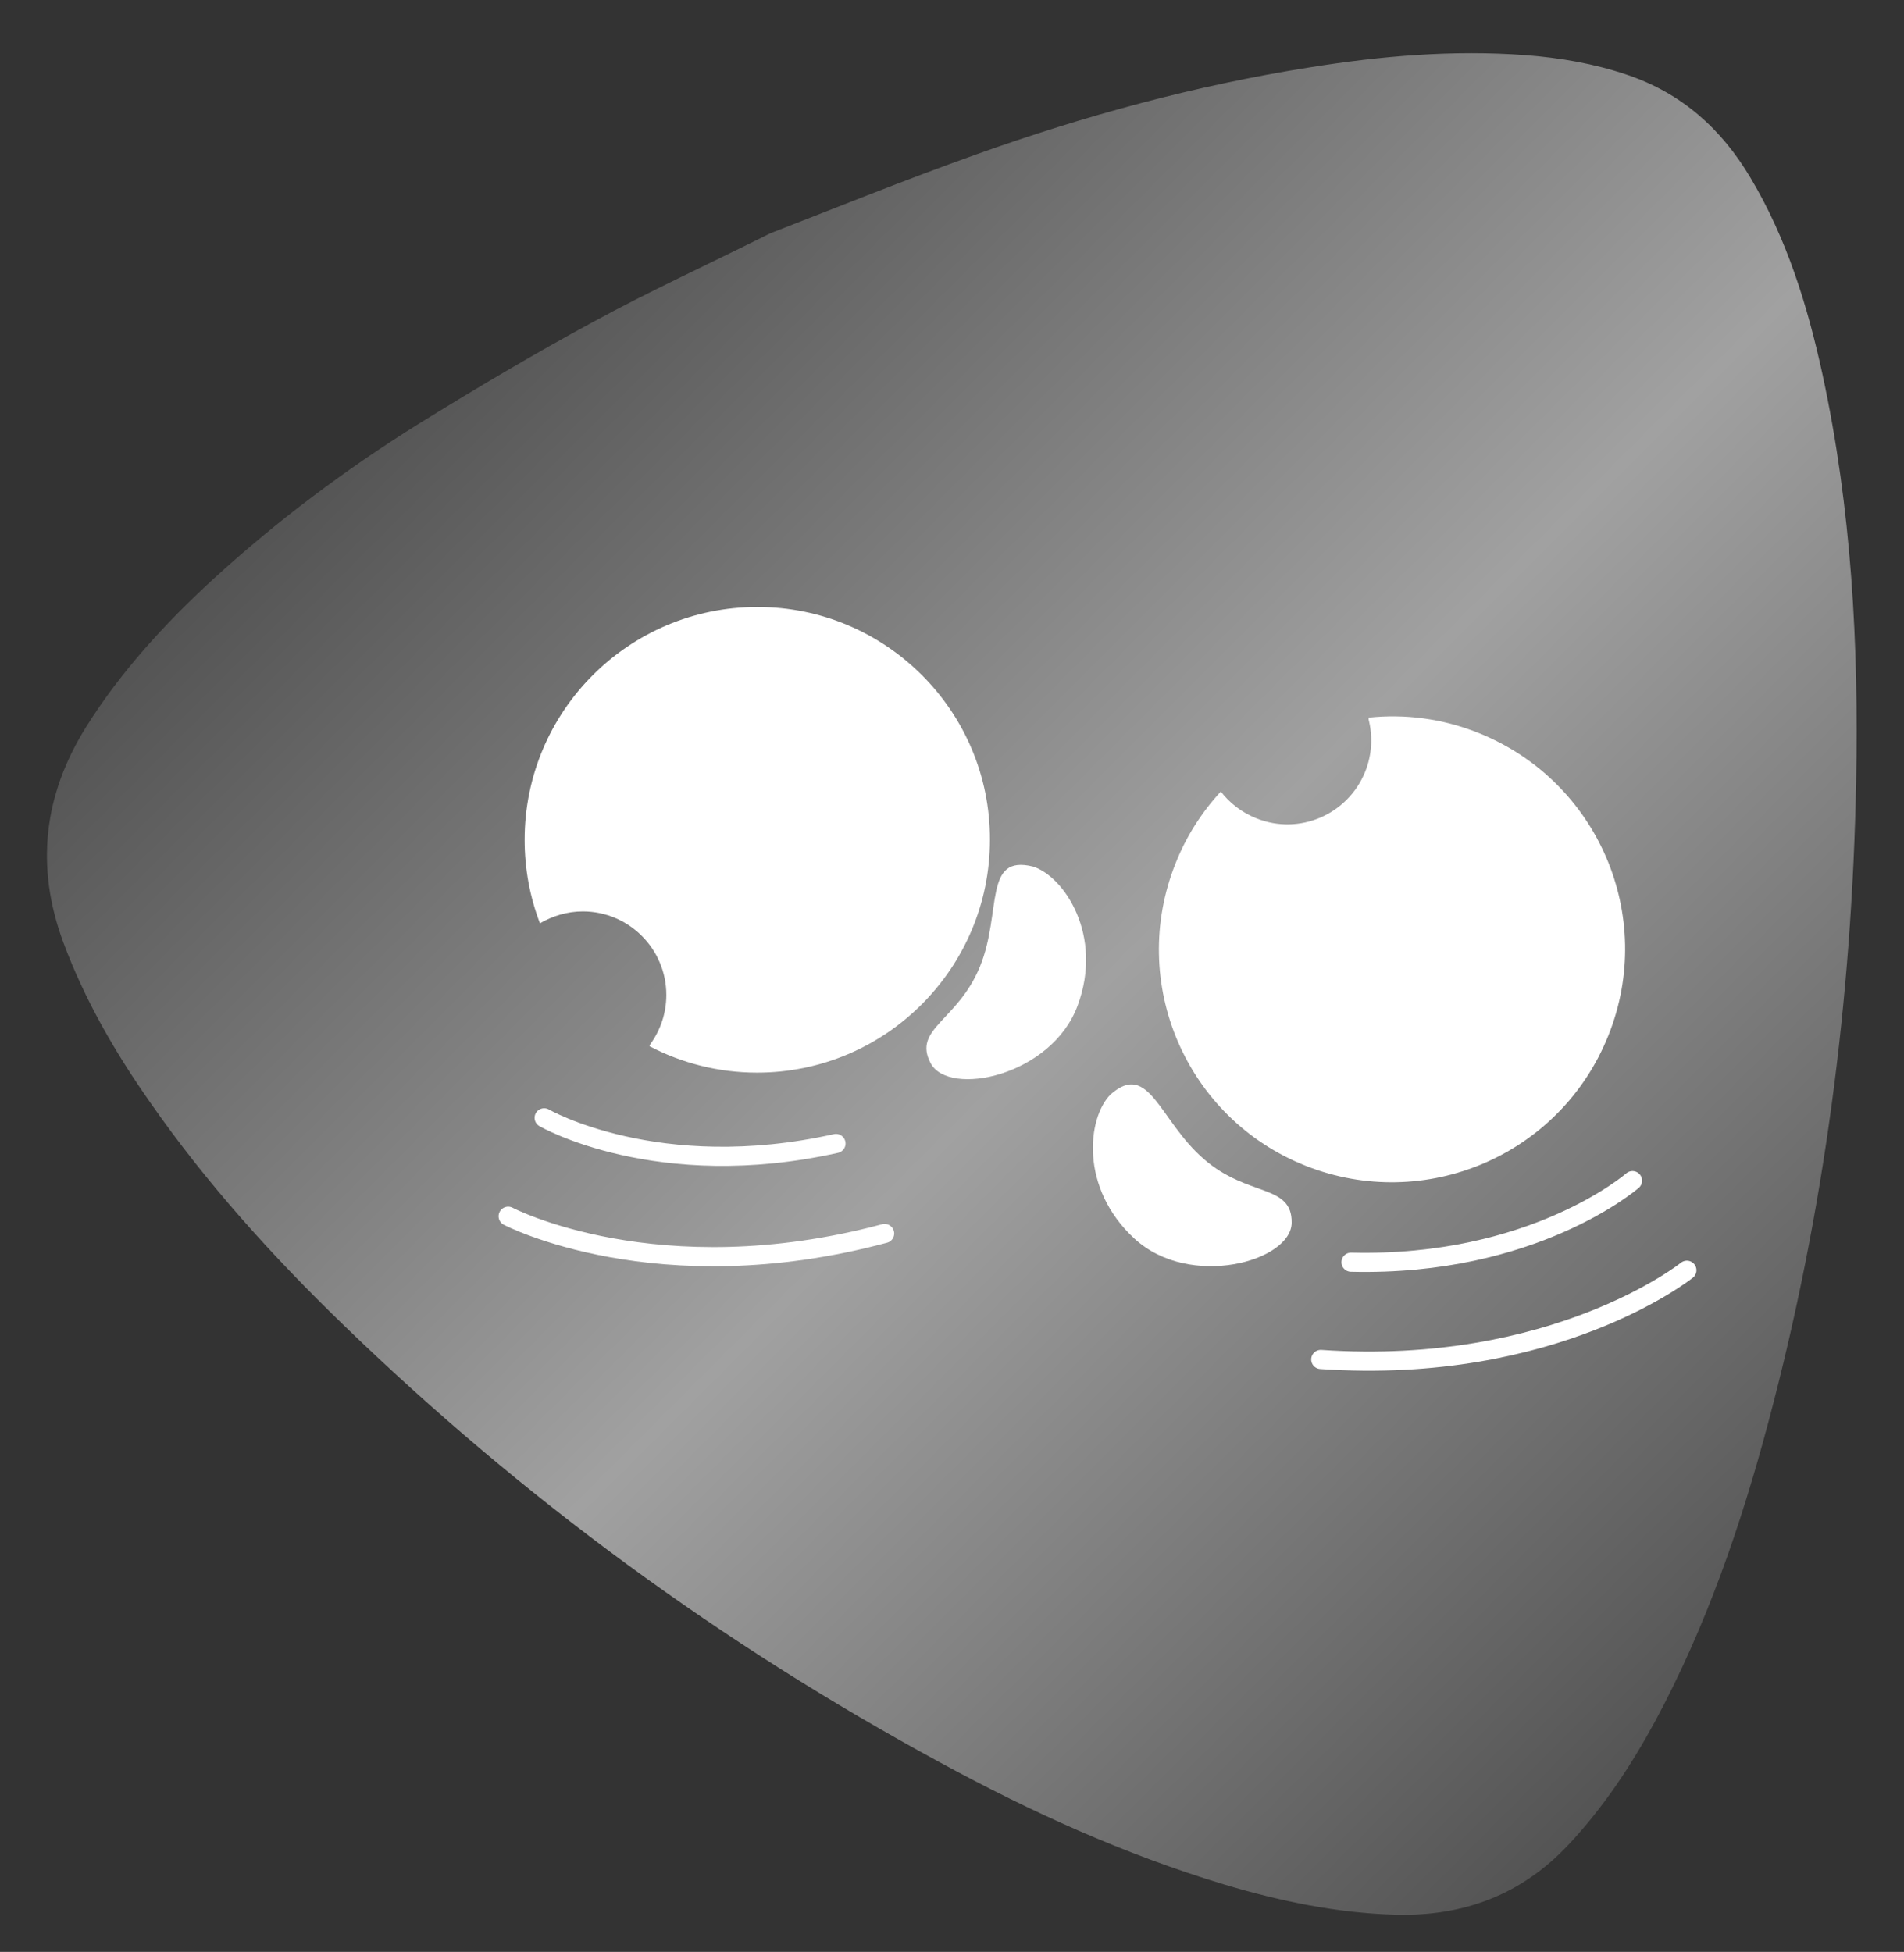 <?xml version="1.0" encoding="UTF-8"?> <!-- Generator: Adobe Illustrator 24.1.2, SVG Export Plug-In . SVG Version: 6.00 Build 0) --> <svg xmlns="http://www.w3.org/2000/svg" xmlns:xlink="http://www.w3.org/1999/xlink" id="Слой_1" x="0px" y="0px" viewBox="0 0 497.2 509.7" style="enable-background:new 0 0 497.2 509.7;" xml:space="preserve"><rect x="0" y="0" width="497.2" height="509.7" fill="#333333" stroke="none"/> <style type="text/css"> .st0{fill:url(#SVGID_1_);} .st1{fill-rule:evenodd;clip-rule:evenodd;fill:#FFFFFF;} .st2{fill-rule:evenodd;clip-rule:evenodd;fill:none;stroke:#FFFFFF;stroke-width:5;stroke-linecap:round;stroke-miterlimit:22.926;} </style> <g id="Слой_1_1_"> <g> <linearGradient id="SVGID_1_" gradientUnits="userSpaceOnUse" x1="485.018" y1="406.33" x2="142.622" y2="63.934"> <stop offset="0" style="stop-color:#545454"></stop> <stop offset="0.506" style="stop-color:#A1A1A1"></stop> <stop offset="1" style="stop-color:#545454"></stop> </linearGradient> <path class="st0" d="M201.2,60.9c16.5-6.4,35-13.9,53.8-20.6c28.3-10.1,57.2-18,87-22.7c18.7-3,37.4-4.6,56.4-3.2 c9,0.7,17.8,2.2,26.4,5.1c14.3,4.8,24.7,14.1,32.3,26.9c9.5,15.9,14.9,33.4,18.8,51.3c7.6,35.1,9.5,70.7,8.8,106.5 c-1.1,56.6-8.3,112.3-22.9,167.1c-7.2,27.1-16.3,53.5-29.6,78.2c-6.3,11.6-13.5,22.5-22.6,32.2c-12.2,13-27.2,18.7-44.9,18.3 c-15.4-0.4-30.3-3.5-45-7.9c-25.9-7.8-50.4-18.9-74.1-31.8c-57.2-31-109.2-69.1-155.9-114.3c-18.5-17.9-35.7-36.9-50.4-58 c-9.2-13.1-17.2-26.9-22.8-42c-7.3-19.8-5.1-38.4,6-56.2c9.1-14.5,20.6-27,33.1-38.5c16.6-15.2,34.6-28.7,53.7-40.6 c15-9.3,30.2-18.3,45.7-26.7C169.3,76.2,184.4,69.3,201.2,60.9z"></path> </g> </g> <g> <g> <path class="st1" d="M197.8,158.5c-33.6,0-60.8,27.2-60.8,60.8c0,7.7,1.4,15,4,21.8c3.3-1.9,7.1-3.1,11.2-3.1 c12,0,21.8,9.8,21.8,21.8c0,4.9-1.6,9.3-4.2,12.9l-0.2,0.5c8.4,4.4,18,6.9,28.1,6.9c33.6,0,60.8-27.3,60.8-60.8 C258.6,185.7,231.3,158.5,197.8,158.5z"></path> <path class="st1" d="M269.8,226.3c8.1,2.6,18.4,18,11.6,36.3c-6.8,18.4-33.7,24-38.4,15c-4.7-9,7.1-11,12.9-25.2 C261.7,238.2,256.7,223,269.8,226.3z"></path> <path class="st2" d="M142.1,291.9c0,0,29.6,17.1,76.2,6.7"></path> <path class="st2" d="M132.7,317.6c0,0,38.9,20.4,98.3,4.5"></path> <path class="st1" d="M340.9,304.4c-31.2-12.4-46.4-47.8-33.9-79c2.8-7.1,6.9-13.4,11.8-18.7c2.3,3,5.5,5.5,9.3,7 c11.2,4.5,23.9-1,28.4-12.2c1.8-4.5,2-9.2,0.9-13.6l0-0.5c9.4-1,19.2,0.2,28.7,4c31.2,12.5,46.4,47.8,33.9,79 C407.5,301.7,372.1,316.8,340.9,304.4z"></path> <path class="st1" d="M290,285.8c-6,6-8.2,24.4,6.3,37.7c14.4,13.2,40.9,5.9,41-4.2c0.1-10.2-11.4-6.6-22.9-16.6 C302.7,292.6,300.1,276.9,290,285.8z"></path> <path class="st2" d="M426.3,308.3c0,0-25.8,22.5-73.5,21.3"></path> <path class="st2" d="M440.5,331.7c0,0-34.3,27.5-95.6,23.3"></path> </g> </g> </svg> 
